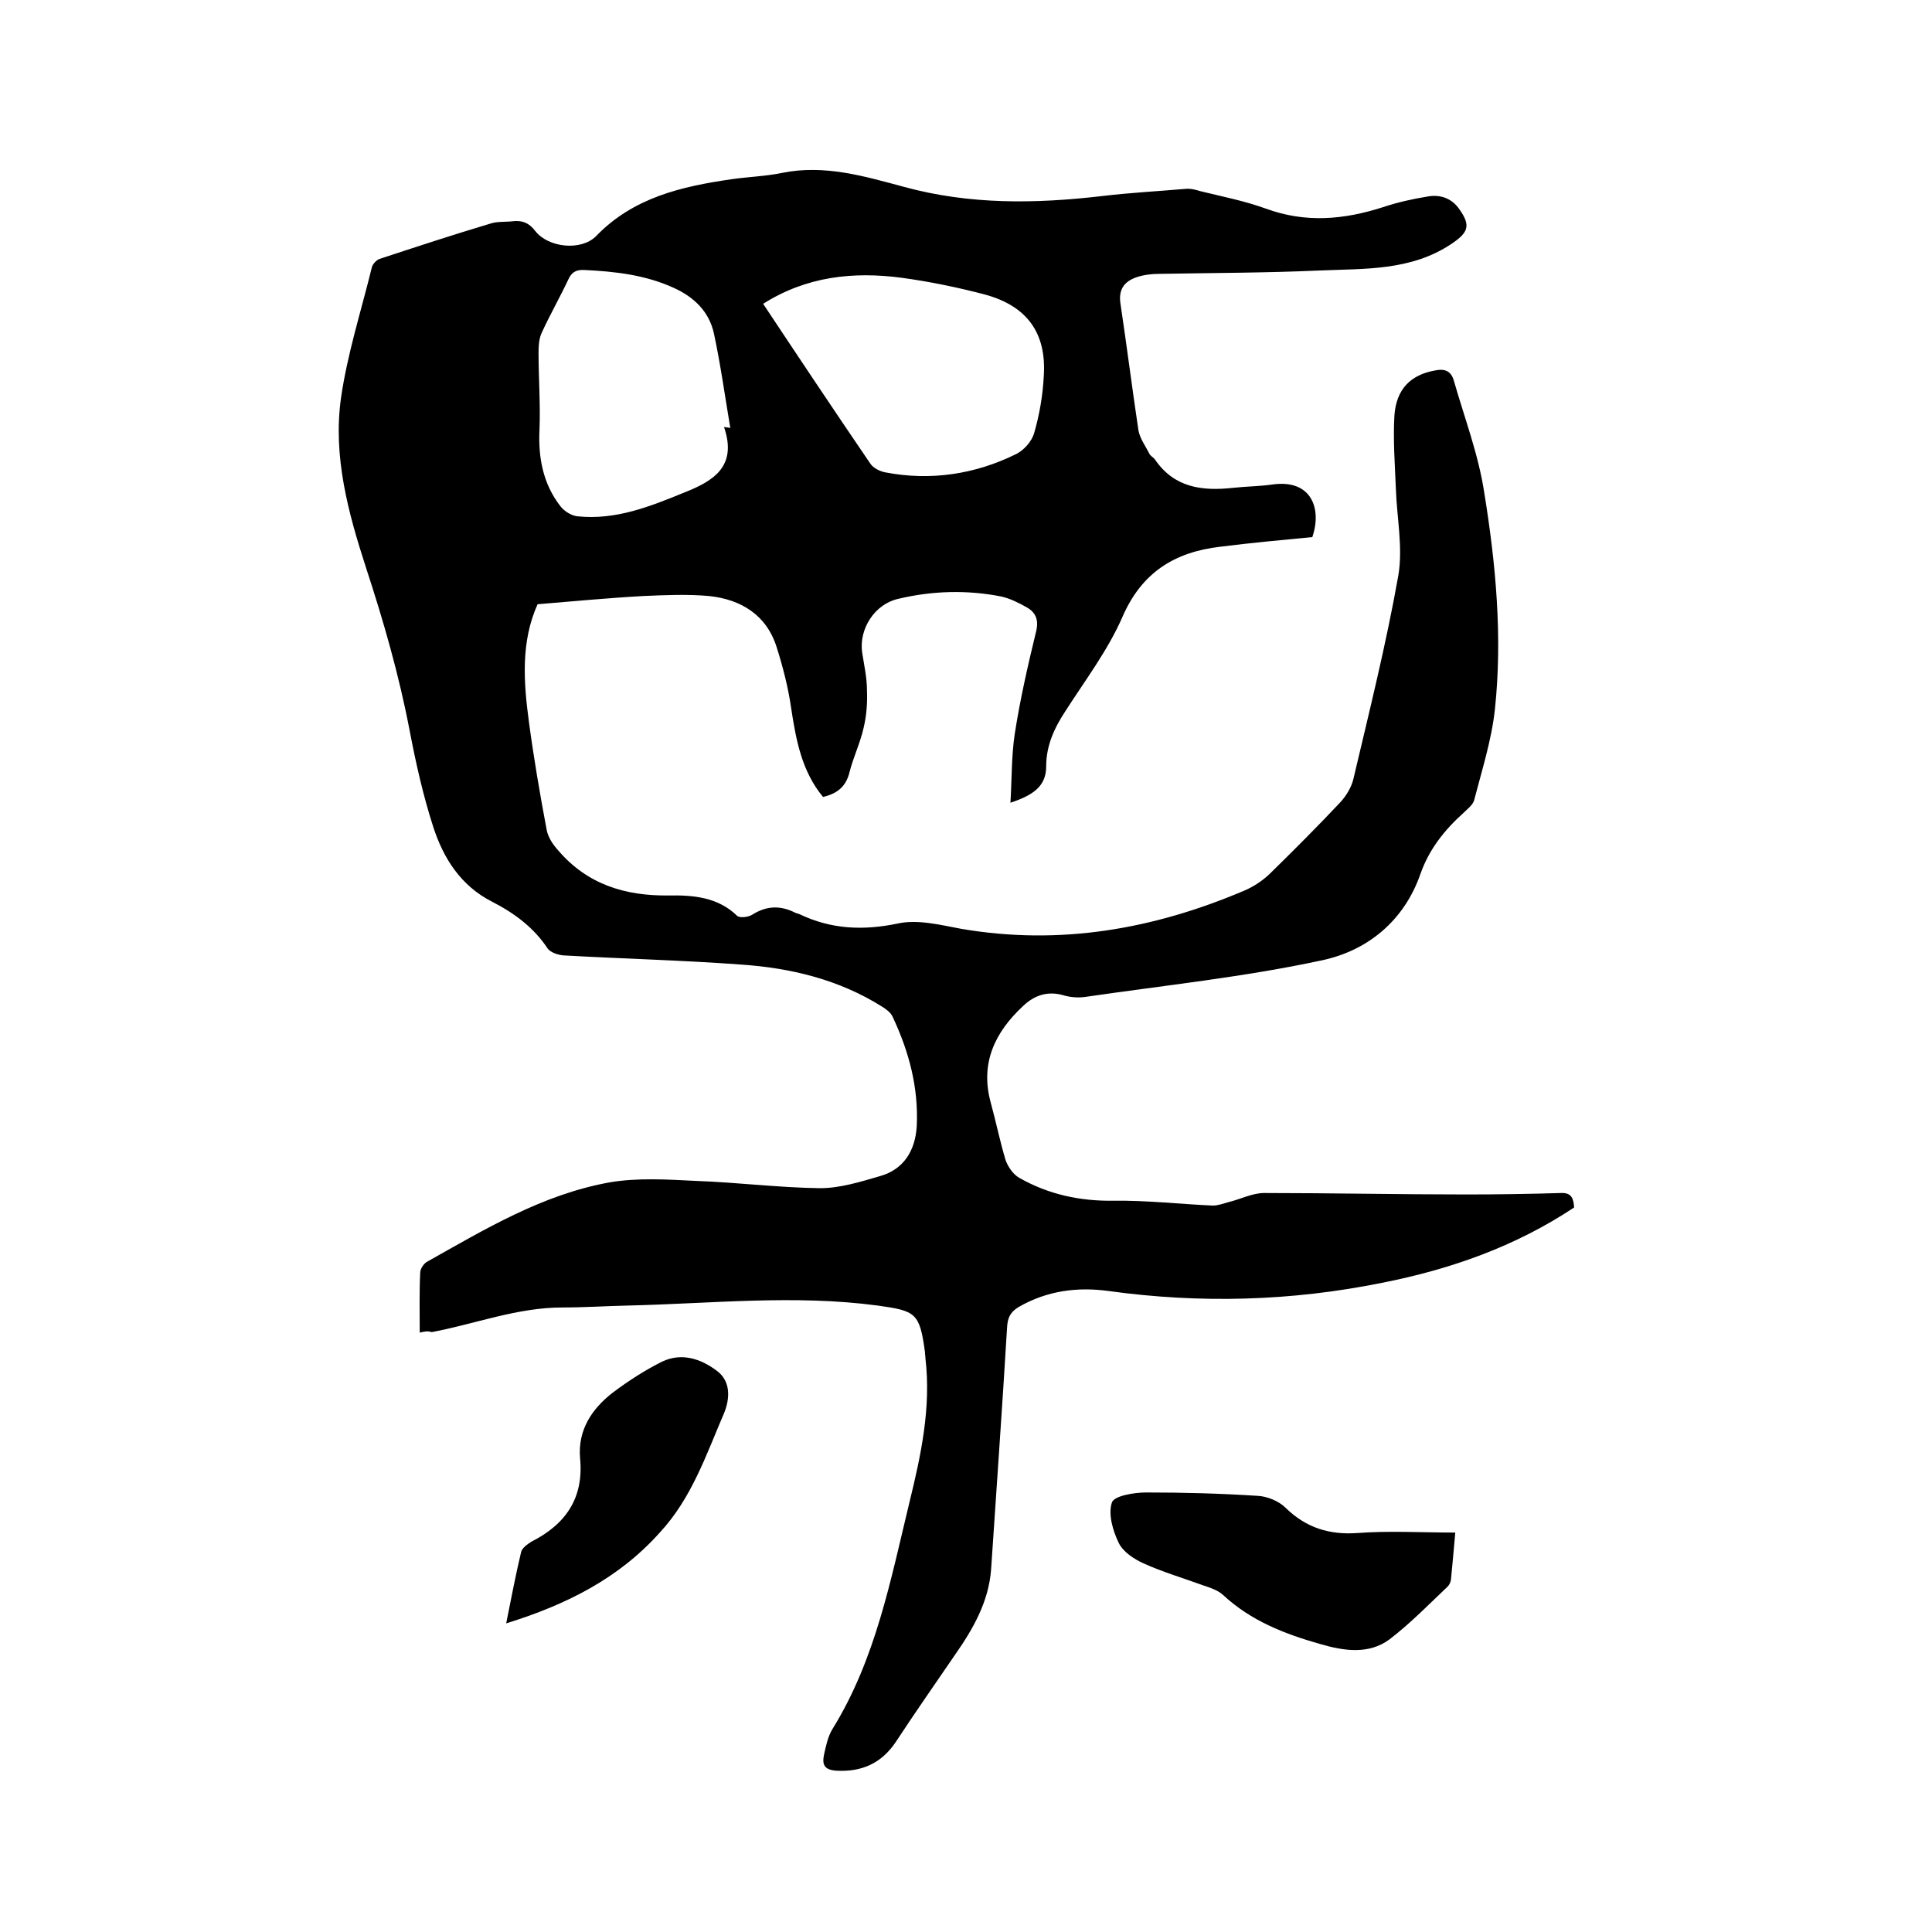 <svg enable-background="new 0 0 400 400" viewBox="0 0 400 400" xmlns="http://www.w3.org/2000/svg"><path d="m86.9 275.9c0-4.4-.1-8.4.1-12.4 0-.8.7-1.8 1.3-2.2 12.1-6.8 24-14 37.9-16.5 5.8-1 12-.6 18-.3 8.5.3 17.1 1.4 25.6 1.5 4.1 0 8.3-1.3 12.4-2.5 5-1.4 7.3-5.4 7.6-10.3.4-8-1.6-15.5-5-22.7-.4-.9-1.4-1.6-2.2-2.1-8.9-5.6-18.9-8-29.2-8.7-12.2-.9-24.5-1.2-36.8-1.9-1.1-.1-2.6-.6-3.2-1.4-2.9-4.4-7-7.4-11.5-9.7-6.5-3.3-10.1-9-12.2-15.5s-3.6-13.2-4.9-20c-2.2-11.5-5.4-22.6-9-33.6-3.7-11.4-6.9-23.1-5.2-35.2 1.3-9.1 4.2-18.1 6.4-27.1.2-.7 1-1.5 1.6-1.7 7.6-2.5 15.2-5 22.9-7.3 1.5-.5 3.1-.3 4.7-.5 1.9-.2 3.3.3 4.6 2 2.7 3.5 9.5 4.2 12.6 1.1 7.7-8 17.7-10.3 28.1-11.8 3.5-.5 7-.6 10.4-1.3 8.8-1.8 17.1.7 25.3 2.9 13.6 3.7 27.1 3.5 40.9 1.9 5.8-.7 11.6-1 17.4-1.5 1-.1 2.1.2 3.1.5 4.5 1.1 9.1 2 13.5 3.6 8.2 3 16.1 2.3 24.2-.3 3-1 6.1-1.7 9.2-2.2 2.6-.5 5.1.3 6.7 2.7 2.4 3.4 1.7 4.8-1.7 7.1-8.4 5.6-17.9 5.1-27.2 5.5-11.1.5-22.2.5-33.3.7-1.6 0-3.2.2-4.7.7-2.6.9-3.8 2.6-3.3 5.6 1.3 8.7 2.4 17.4 3.7 26.1.3 1.7 1.5 3.3 2.3 4.9.2.4.8.7 1.1 1.1 4 5.9 9.8 6.6 16.2 5.9 2.7-.3 5.5-.3 8.2-.7 8.1-1.1 10.2 5.1 8.2 10.9-6.3.6-12.8 1.2-19.1 2-9.4 1.1-16.2 5.3-20.2 14.5-3 6.9-7.7 13.1-11.8 19.5-2.3 3.5-4 7.1-4 11.5 0 4.2-2.9 6-7.4 7.5.3-5 .2-9.7.9-14.3 1.1-7.1 2.7-14.1 4.4-21.1.6-2.4 0-4-2-5.1-1.6-.9-3.4-1.8-5.2-2.2-7.1-1.4-14.3-1.2-21.4.5-4.8 1.1-8.1 6.2-7.4 11.1.4 2.6 1 5.2 1 7.9.1 2.6-.1 5.2-.7 7.7-.7 3.1-2.1 6-2.9 9.1-.7 3-2.5 4.5-5.5 5.2-4.4-5.3-5.6-11.8-6.6-18.4-.6-4.2-1.7-8.5-3-12.6-2.1-6.7-7.4-9.9-14-10.6-4.5-.4-9.1-.2-13.6 0-7.3.4-14.5 1.1-21.9 1.7-3.5 7.8-2.9 16.1-1.8 24.3 1 7.5 2.3 15.1 3.7 22.5.3 1.5 1.3 3 2.4 4.2 6 7 13.8 9.4 22.8 9.3 5-.1 10.2.3 14.2 4.2.5.5 2.3.3 3.1-.2 3-1.9 5.9-2 9-.4.3.1.6.2.9.3 6.5 3.1 13.1 3.4 20.3 1.9 4.1-.9 8.8.3 13.1 1.1 20.4 3.5 39.8.1 58.6-7.9 1.9-.8 3.7-2 5.2-3.4 5-4.9 9.9-9.8 14.7-14.9 1.2-1.3 2.3-3.1 2.7-4.8 3.3-14 6.8-28 9.3-42.1 1-5.8-.3-12-.5-18-.2-5.1-.6-10.1-.3-15.2.4-5.5 3.4-8.4 8.4-9.3 1.9-.4 3.3 0 3.9 2.1 2.2 7.7 5.1 15.3 6.3 23.2 2.4 14.8 3.8 29.9 2.2 44.9-.7 6.4-2.7 12.6-4.3 18.8-.3 1-1.4 1.8-2.2 2.6-3.9 3.5-7.1 7.5-8.9 12.6-3.4 9.8-11 15.9-20.3 17.9-16.2 3.5-32.7 5.2-49.1 7.6-1.4.2-3 .1-4.4-.3-3.3-1-6.1-.1-8.5 2.2-5.8 5.4-8.9 11.8-6.7 19.9 1.1 4 1.9 8 3.1 12 .5 1.4 1.6 3 2.9 3.7 6 3.4 12.5 4.8 19.5 4.7 6.8-.1 13.7.7 20.5 1 1.1 0 2.1-.4 3.2-.7 2.5-.6 5-1.9 7.4-1.9 13.9 0 27.9.3 41.8.3 6.6 0 13.1-.1 19.7-.3 2.2-.1 2.6 1.2 2.7 3-12.2 8.1-25.6 12.8-39.8 15.6-18.8 3.8-37.6 4.3-56.5 1.7-6.5-.9-12.8-.1-18.7 3.3-1.8 1.1-2.3 2.3-2.4 4.3-1 16.7-2.2 33.4-3.3 50-.5 6.7-3.7 12.3-7.4 17.6-4.1 6-8.3 12-12.3 18.1-3 4.5-7.1 6.3-12.4 6-2.5-.2-2.9-1.3-2.5-3.3.4-1.8.8-3.8 1.8-5.4 8.9-14.4 12-30.8 15.9-46.9 2.4-9.8 4.5-19.6 3.3-29.8 0-.4-.1-.8-.1-1.3-1.1-8.1-1.9-8.5-9.8-9.6-17.2-2.3-34.4-.4-51.7 0-4.5.1-9.1.4-13.6.4-9.3 0-18 3.4-27 5.1-1-.3-1.5-.1-2.5.1zm71.1-213c7.3 11 14.7 22.1 22.2 33.1.6.9 2 1.6 3.1 1.8 9.4 1.8 18.6.4 27.1-3.8 1.6-.8 3.2-2.6 3.7-4.3 1.1-3.8 1.8-7.8 2-11.8.6-8.9-3.4-14.5-12.1-16.9-5.7-1.5-11.5-2.7-17.4-3.5-9.9-1.3-19.6-.3-28.6 5.4zm-8.1 25.5c.4.1.9.1 1.3.2-1.1-6.5-2-13.1-3.4-19.6-1-4.5-4.1-7.5-8.3-9.4-5.9-2.7-12.2-3.4-18.5-3.7-1.8-.1-2.7.5-3.4 2.1-1.7 3.6-3.7 7.1-5.4 10.8-.6 1.2-.7 2.8-.7 4.2 0 5.3.4 10.6.2 15.8-.3 5.9.7 11.4 4.4 16.1.8 1 2.3 1.9 3.5 2 7.9.8 14.9-2 22-4.9 6.1-2.4 11.1-5.4 8.3-13.6z"/><path d="m301.3 317.3c-.3 3.5-.6 6.7-.9 9.8-.1.5-.3 1-.7 1.4-3.9 3.7-7.7 7.6-12 10.9-4.3 3.2-9.5 2.4-14.3 1-7.4-2.1-14.4-4.8-20.2-10.2-1.1-1-2.7-1.5-4.2-2-4.1-1.5-8.2-2.7-12.2-4.5-2-.9-4.3-2.4-5.2-4.3-1.2-2.5-2.2-5.9-1.4-8.3.4-1.4 4.6-2.1 7.1-2.1 7.7 0 15.4.2 23.1.7 2 .1 4.4 1.1 5.8 2.5 4.2 4.1 9 5.6 14.8 5.2 6.6-.5 13.2-.1 20.3-.1z"/><path d="m104.8 336.1c1.1-5.5 2-10.2 3.1-14.8.2-.8 1.3-1.6 2.1-2.1 7.1-3.6 10.9-9 10.1-17.3-.5-5.8 2.4-10.2 6.8-13.6 3.2-2.4 6.6-4.6 10.2-6.4 4-1.9 8-.6 11.3 1.9 3 2.2 2.7 5.9 1.5 8.8-3.7 8.6-6.7 17.6-13.3 24.7-8.4 9.4-19.2 14.9-31.8 18.8z"/></svg>